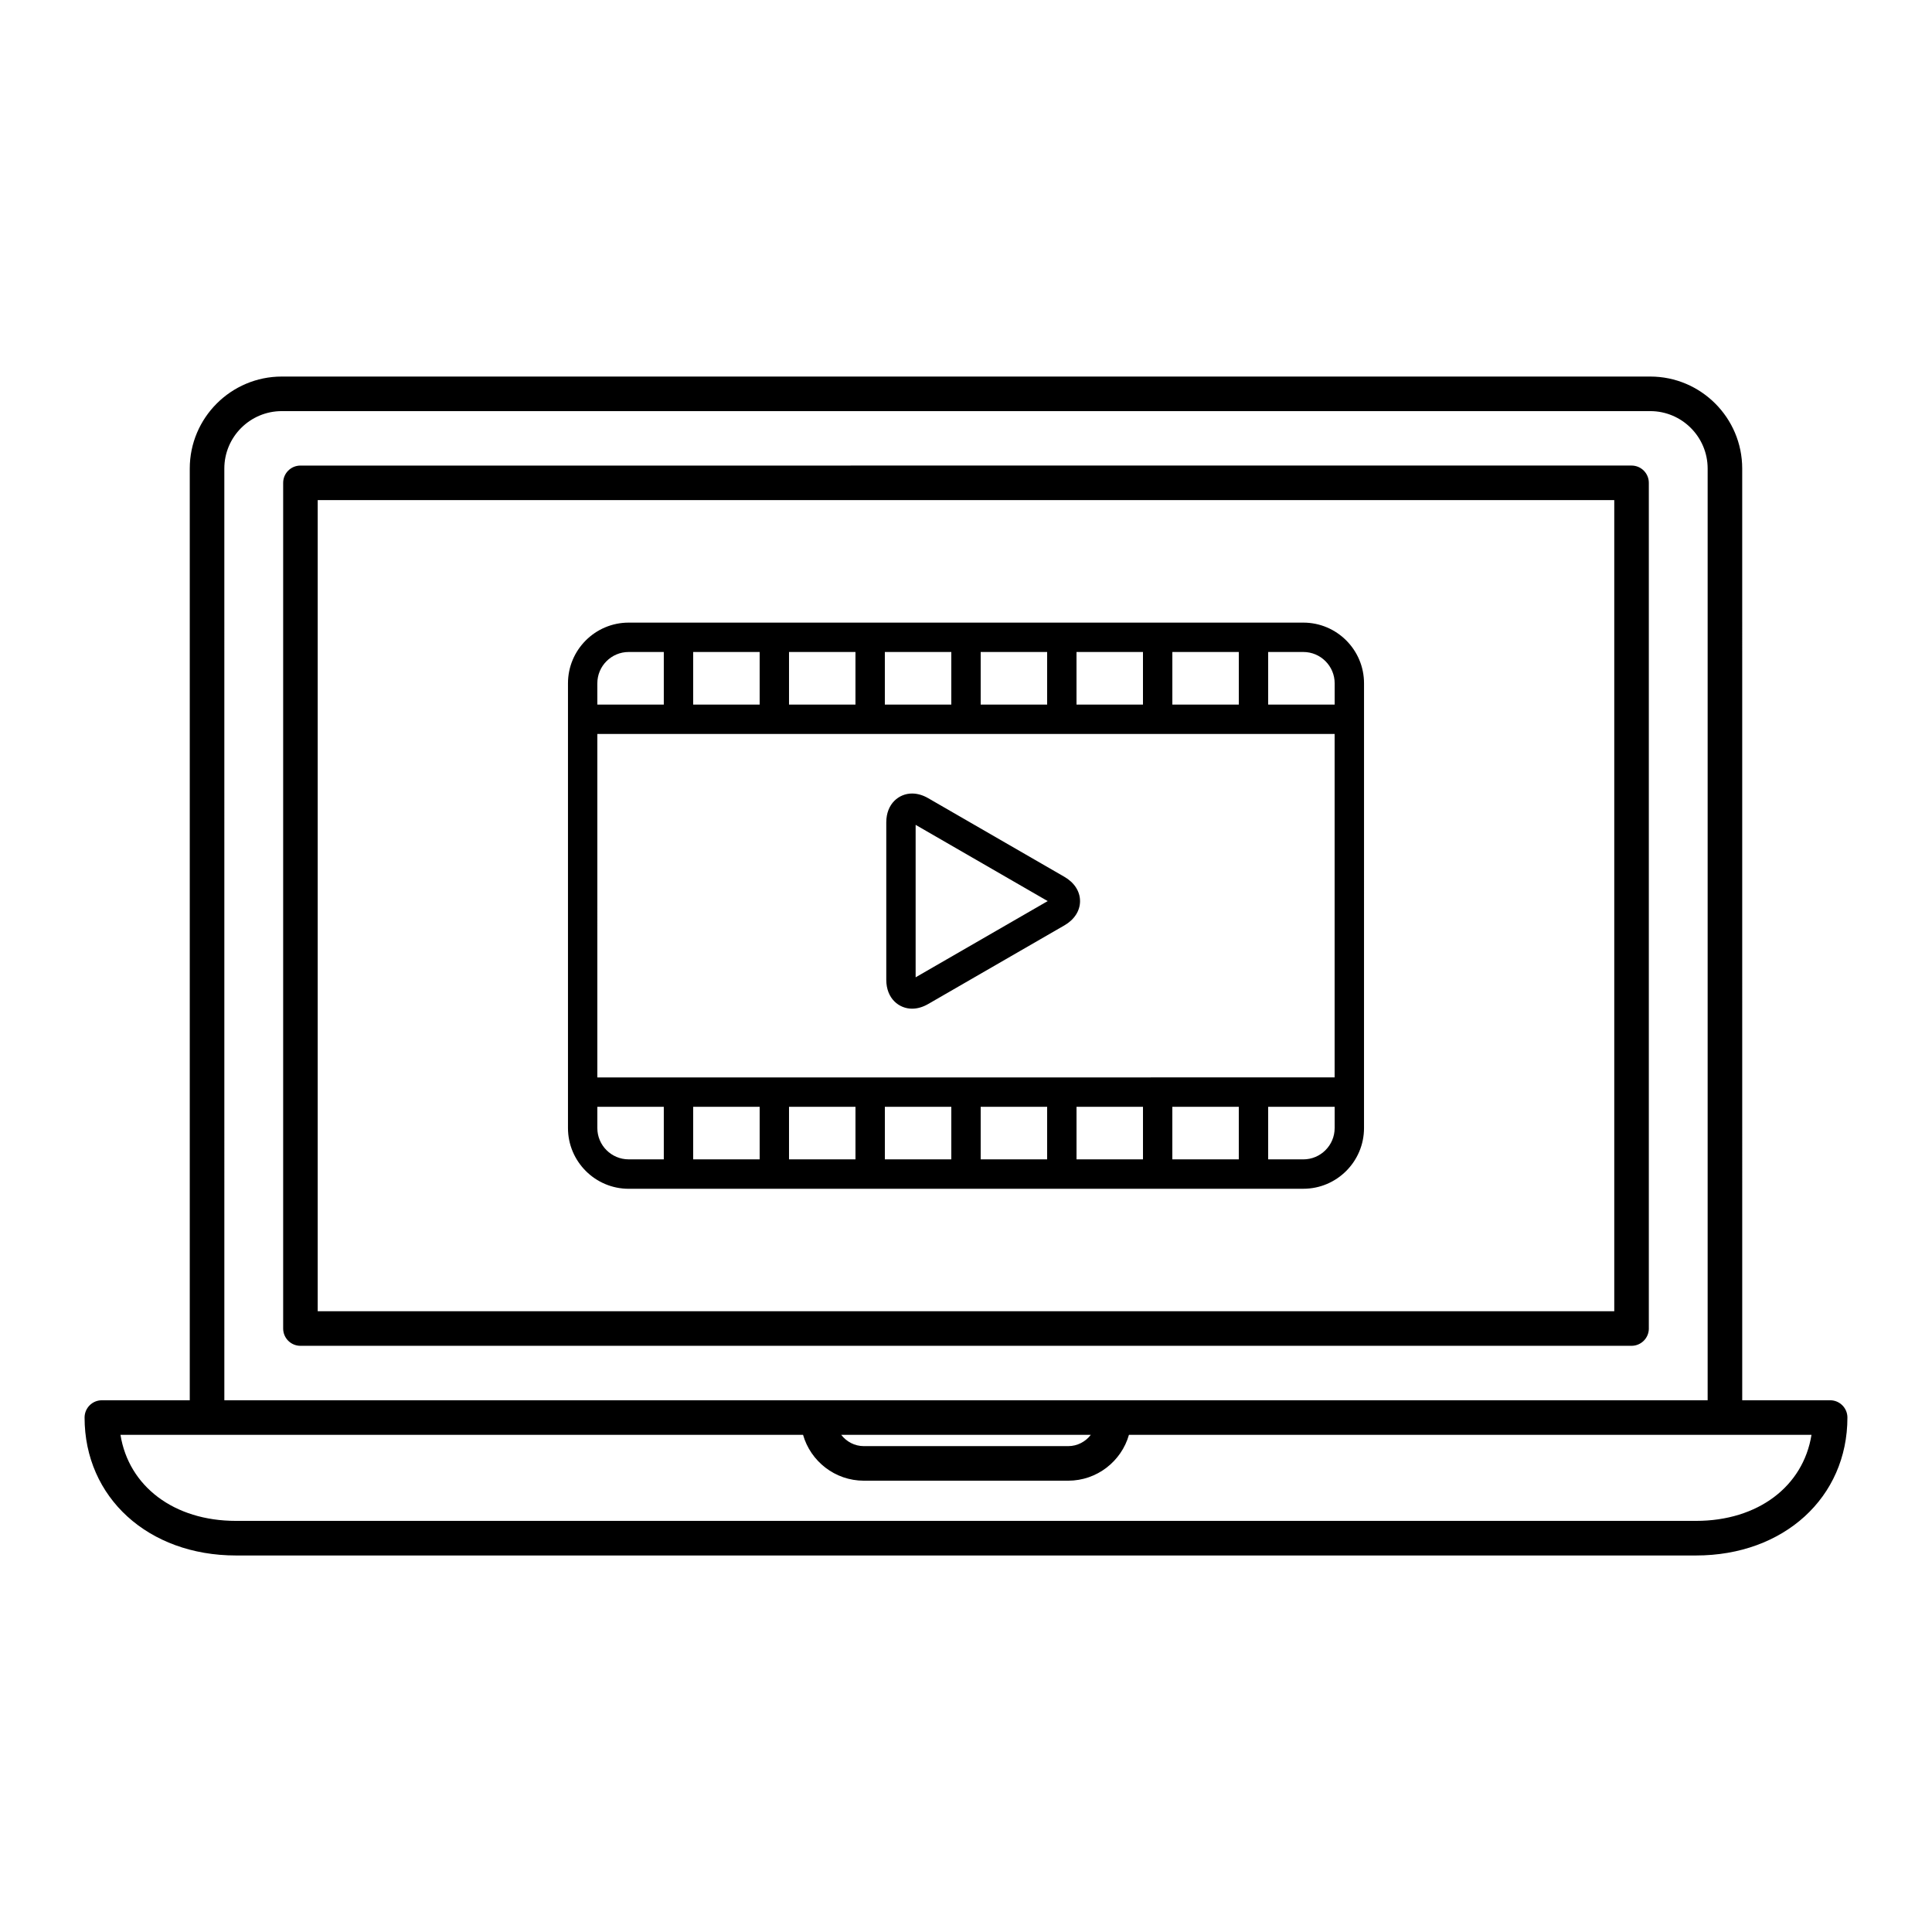 <?xml version="1.0" encoding="UTF-8"?>
<!-- Uploaded to: ICON Repo, www.svgrepo.com, Generator: ICON Repo Mixer Tools -->
<svg fill="#000000" width="800px" height="800px" version="1.1" viewBox="144 144 512 512" xmlns="http://www.w3.org/2000/svg">
 <path d="m629 515.08h-23.293l-0.004-246.91c0-13.441-10.934-24.379-24.371-24.379h-362.66c-13.445 0-24.383 10.938-24.383 24.379v246.91l-23.293 0.004c-2.531 0-4.582 2.051-4.582 4.582 0 21.18 16.871 36.551 40.121 36.551h386.93c23.25 0 40.121-15.371 40.121-36.551 0-2.531-2.047-4.582-4.578-4.582zm-425.55-246.91c0-8.395 6.828-15.219 15.223-15.219h362.66c8.387 0 15.211 6.828 15.211 15.219v246.91l-157.3 0.004h-235.79zm229.63 256.07c-1.387 1.812-3.551 3-6.004 3h-54.148c-2.449 0-4.617-1.191-6.004-3zm160.38 22.809h-386.93c-16.453 0-28.418-9.176-30.605-22.809h180.89c2 7.012 8.469 12.16 16.113 12.16h54.145c7.644 0 14.109-5.148 16.113-12.16h180.88c-2.188 13.641-14.152 22.809-30.605 22.809zm-12.504-50.98v-224.11c0-2.527-2.047-4.582-4.582-4.582l-352.75 0.004c-2.531 0-4.582 2.051-4.582 4.582v224.11c0 2.531 2.047 4.582 4.582 4.582h352.76c2.527-0.008 4.578-2.059 4.578-4.586zm-9.16-4.582h-343.6v-214.95h343.6zm-186.1-80.176c1.43 0 2.871-0.422 4.293-1.242l36.113-20.848c2.621-1.516 4.121-3.852 4.121-6.418 0-2.566-1.504-4.906-4.121-6.422l-36.113-20.848c-1.418-0.824-2.863-1.242-4.293-1.242-3.394 0-6.824 2.629-6.824 7.652v41.703c0 5.035 3.43 7.664 6.824 7.664zm0.957-48.715 34.996 20.203-34.996 20.199zm-76.051 96.438h178.79c8.871 0 16.086-7.219 16.086-16.09v-13.418l0.004-91.023v-13.418c0-8.871-7.215-16.086-16.086-16.086h-178.79c-8.871 0-16.086 7.219-16.086 16.086v117.86c0.004 8.871 7.219 16.094 16.086 16.094zm17.094-7.789v-13.93h17.621v13.93zm25.402 0v-13.93h17.613v13.93zm25.398 0v-13.93h17.613v13.93zm25.395 0v-13.93h17.613v13.93zm25.398 0v-13.93h17.613v13.93zm25.391 0v-13.93h17.613v13.93zm43.016-8.301c0 4.574-3.723 8.301-8.301 8.301h-9.316v-13.93h17.621v5.629zm-8.297-126.16c4.574 0 8.301 3.723 8.301 8.301v5.633h-17.621v-13.934zm-17.102 0v13.934h-17.613v-13.934zm-25.398 0v13.934h-17.613v-13.934zm-25.395 0v13.934h-17.613v-13.934zm-25.398 0v13.934h-17.613v-13.934zm-25.398 0v13.934h-17.609v-13.934zm-25.391 0v13.934h-17.621v-13.934zm-43.016 8.301c0-4.574 3.723-8.301 8.301-8.301h9.312v13.934h-17.613l-0.004-5.633zm0 13.418h195.39v91.02h-43.016l-7.777 0.004h-144.6zm17.613 98.809v13.93h-9.312c-4.574 0-8.301-3.719-8.301-8.301v-5.629z"/>
</svg>